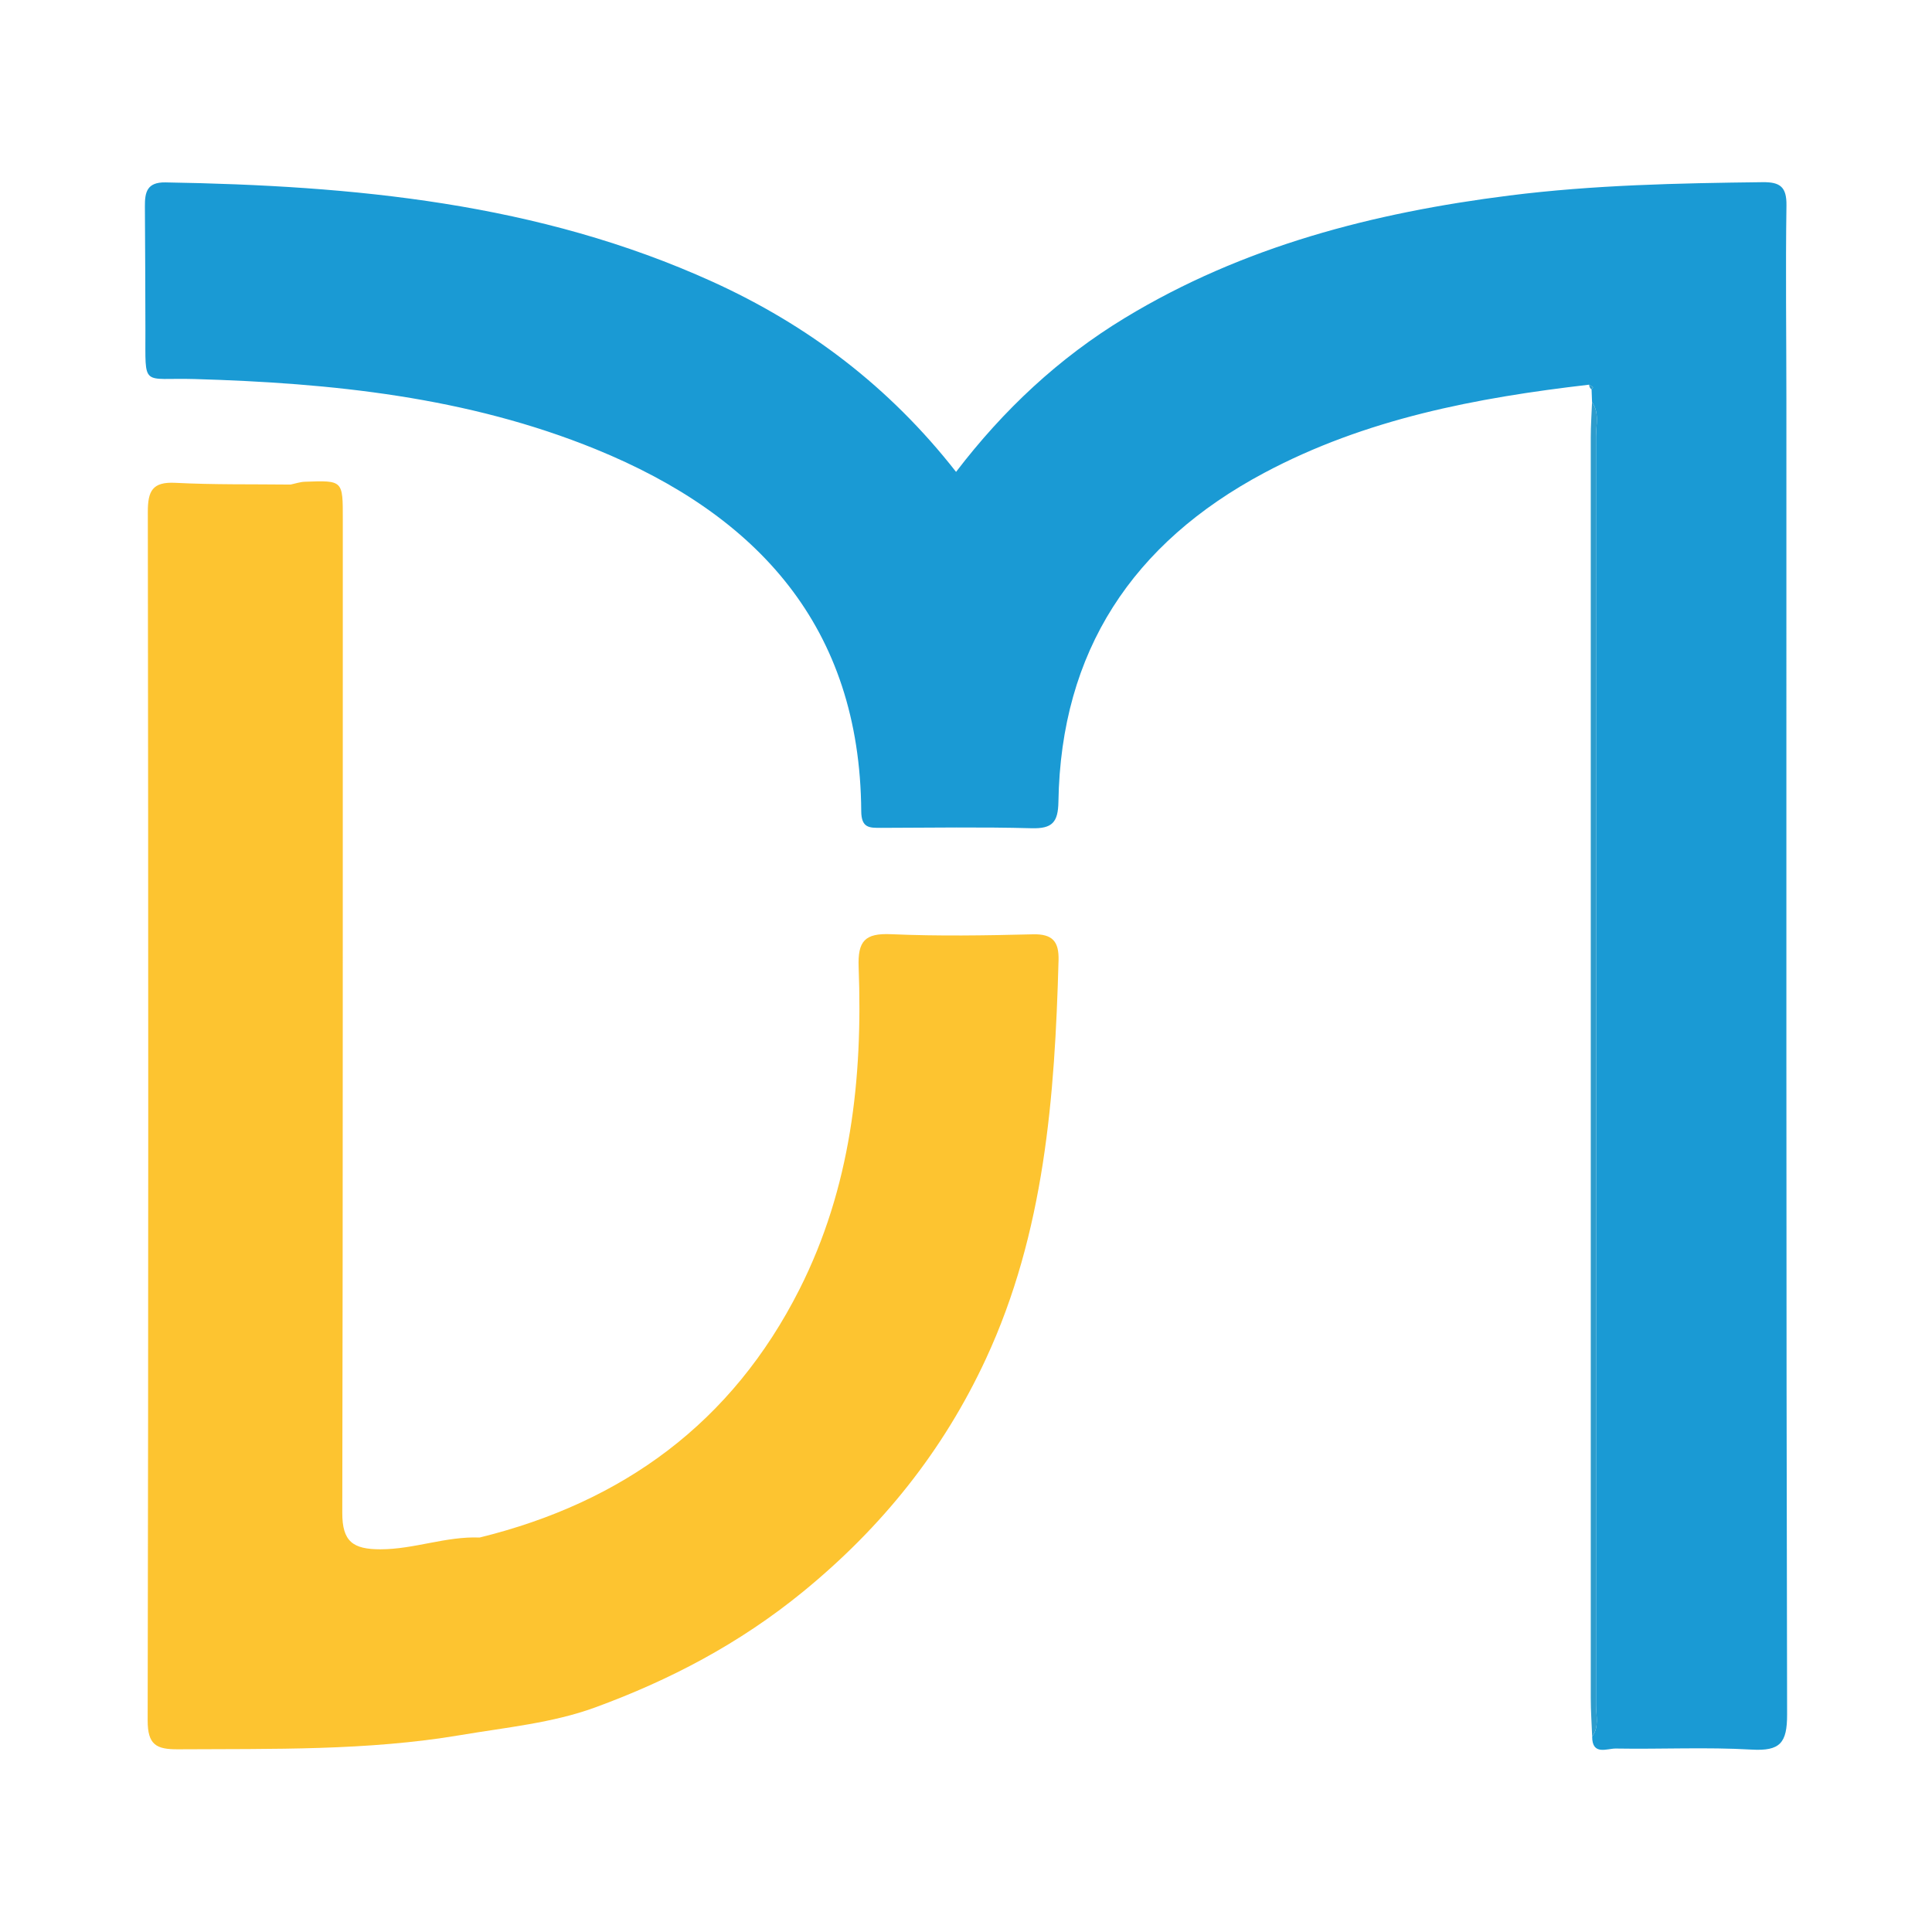 <?xml version="1.0" encoding="utf-8"?>
<!-- Generator: Adobe Illustrator 17.0.0, SVG Export Plug-In . SVG Version: 6.00 Build 0)  -->
<!DOCTYPE svg PUBLIC "-//W3C//DTD SVG 1.1//EN" "http://www.w3.org/Graphics/SVG/1.1/DTD/svg11.dtd">
<svg version="1.1" id="Layer_1" xmlns="http://www.w3.org/2000/svg" xmlns:xlink="http://www.w3.org/1999/xlink" x="0px" y="0px"
	 width="200px" height="200px" viewBox="0 0 200 200" enable-background="new 0 0 200 200" xml:space="preserve">

<g>
	<path fill="#1A9AD4" d="M164.808,41.627c-0.016-0.435-0.033-0.871-0.049-1.306c0.053-0.076,0.105-0.152,0.158-0.228
		c-0.137-0.09-0.275-0.18-0.412-0.271c-11.675,1.353-23.135,3.527-33.646,9.135c-13.607,7.259-21.039,18.448-21.292,34.041
		c-0.035,2.132-0.641,2.798-2.774,2.741c-5.193-0.139-10.392-0.054-15.588-0.04c-1.195,0.003-2.038,0.036-2.05-1.723
		c-0.13-19.08-10.723-30.643-27.482-37.473c-13.291-5.417-27.346-6.855-41.553-7.265c-5.509-0.159-5.053,0.987-5.068-5.018
		C15.04,29.94,15.032,25.661,15,21.382c-0.011-1.473,0.202-2.533,2.13-2.5c19.436,0.331,38.599,2.096,56.612,10.275
		c9.906,4.498,18.337,10.884,25.229,19.693c4.912-6.428,10.638-11.792,17.476-15.939c12.253-7.432,25.756-10.896,39.799-12.67
		c8.703-1.099,17.457-1.276,26.216-1.382c1.805-0.022,2.5,0.476,2.472,2.414c-0.099,6.723-0.008,13.449-0.007,20.173
		c0.003,45.342-0.03,90.683,0.073,136.025c0.007,2.967-0.723,3.816-3.679,3.646c-4.671-0.27-9.37-0.028-14.056-0.109
		c-0.895-0.015-2.451,0.76-2.444-1.238c0.748-1.008,0.4-2.169,0.401-3.256c0.018-43.775,0.019-87.55-0.002-131.325
		C165.219,44,165.59,42.737,164.808,41.627z"/>
	<path fill="#2D9CCC" d="M164.808,41.627c0.782,1.11,0.411,2.373,0.412,3.56c0.021,43.775,0.02,87.55,0.002,131.325
		c0,1.087,0.347,2.249-0.401,3.256c-0.05-1.318-0.144-2.636-0.144-3.954c-0.008-43.51-0.007-87.02-0.001-130.531
		C164.676,44.065,164.762,42.846,164.808,41.627z"/>
	<path fill="#2D9CCC" d="M164.505,39.822c0.137,0.09,0.275,0.18,0.412,0.271c-0.053,0.076-0.105,0.152-0.158,0.228
		C164.597,40.194,164.513,40.028,164.505,39.822z"/>
	<path fill="#FDC430" d="M106.923,96.72c-4.89,0.122-9.792,0.203-14.675-0.012c-2.718-0.12-3.464,0.704-3.362,3.413
		c0.435,11.548-0.808,22.824-6.124,33.347c-6.979,13.815-18.263,22.045-33.114,25.697c0,0.102-0.001,0.204-0.001,0.305
		c0.001-0.102,0.001-0.203,0.001-0.305c-3.481-0.142-6.767,1.217-10.268,1.218c-2.846,0.001-3.954-0.8-3.947-3.782
		c0.073-34.28,0.041-68.56,0.054-102.84c0.001-4.033,0.047-4.041-3.94-3.89c-0.494,0.019-0.983,0.191-1.474,0.291
		c-3.974-0.046-7.954,0.023-11.92-0.18c-2.382-0.122-2.854,0.846-2.851,3.026c0.056,41.692,0.065,83.384-0.016,125.076
		c-0.005,2.538,0.879,3.018,3.159,3.003c9.768-0.063,19.549,0.165,29.229-1.471c4.678-0.791,9.524-1.249,13.927-2.86
		c7.741-2.833,14.956-6.611,21.518-11.974c8.219-6.717,14.539-14.631,18.938-24.107c6.069-13.071,7.139-27.131,7.523-41.283
		C109.629,97.471,108.963,96.669,106.923,96.72z"/>
</g>
</svg>
